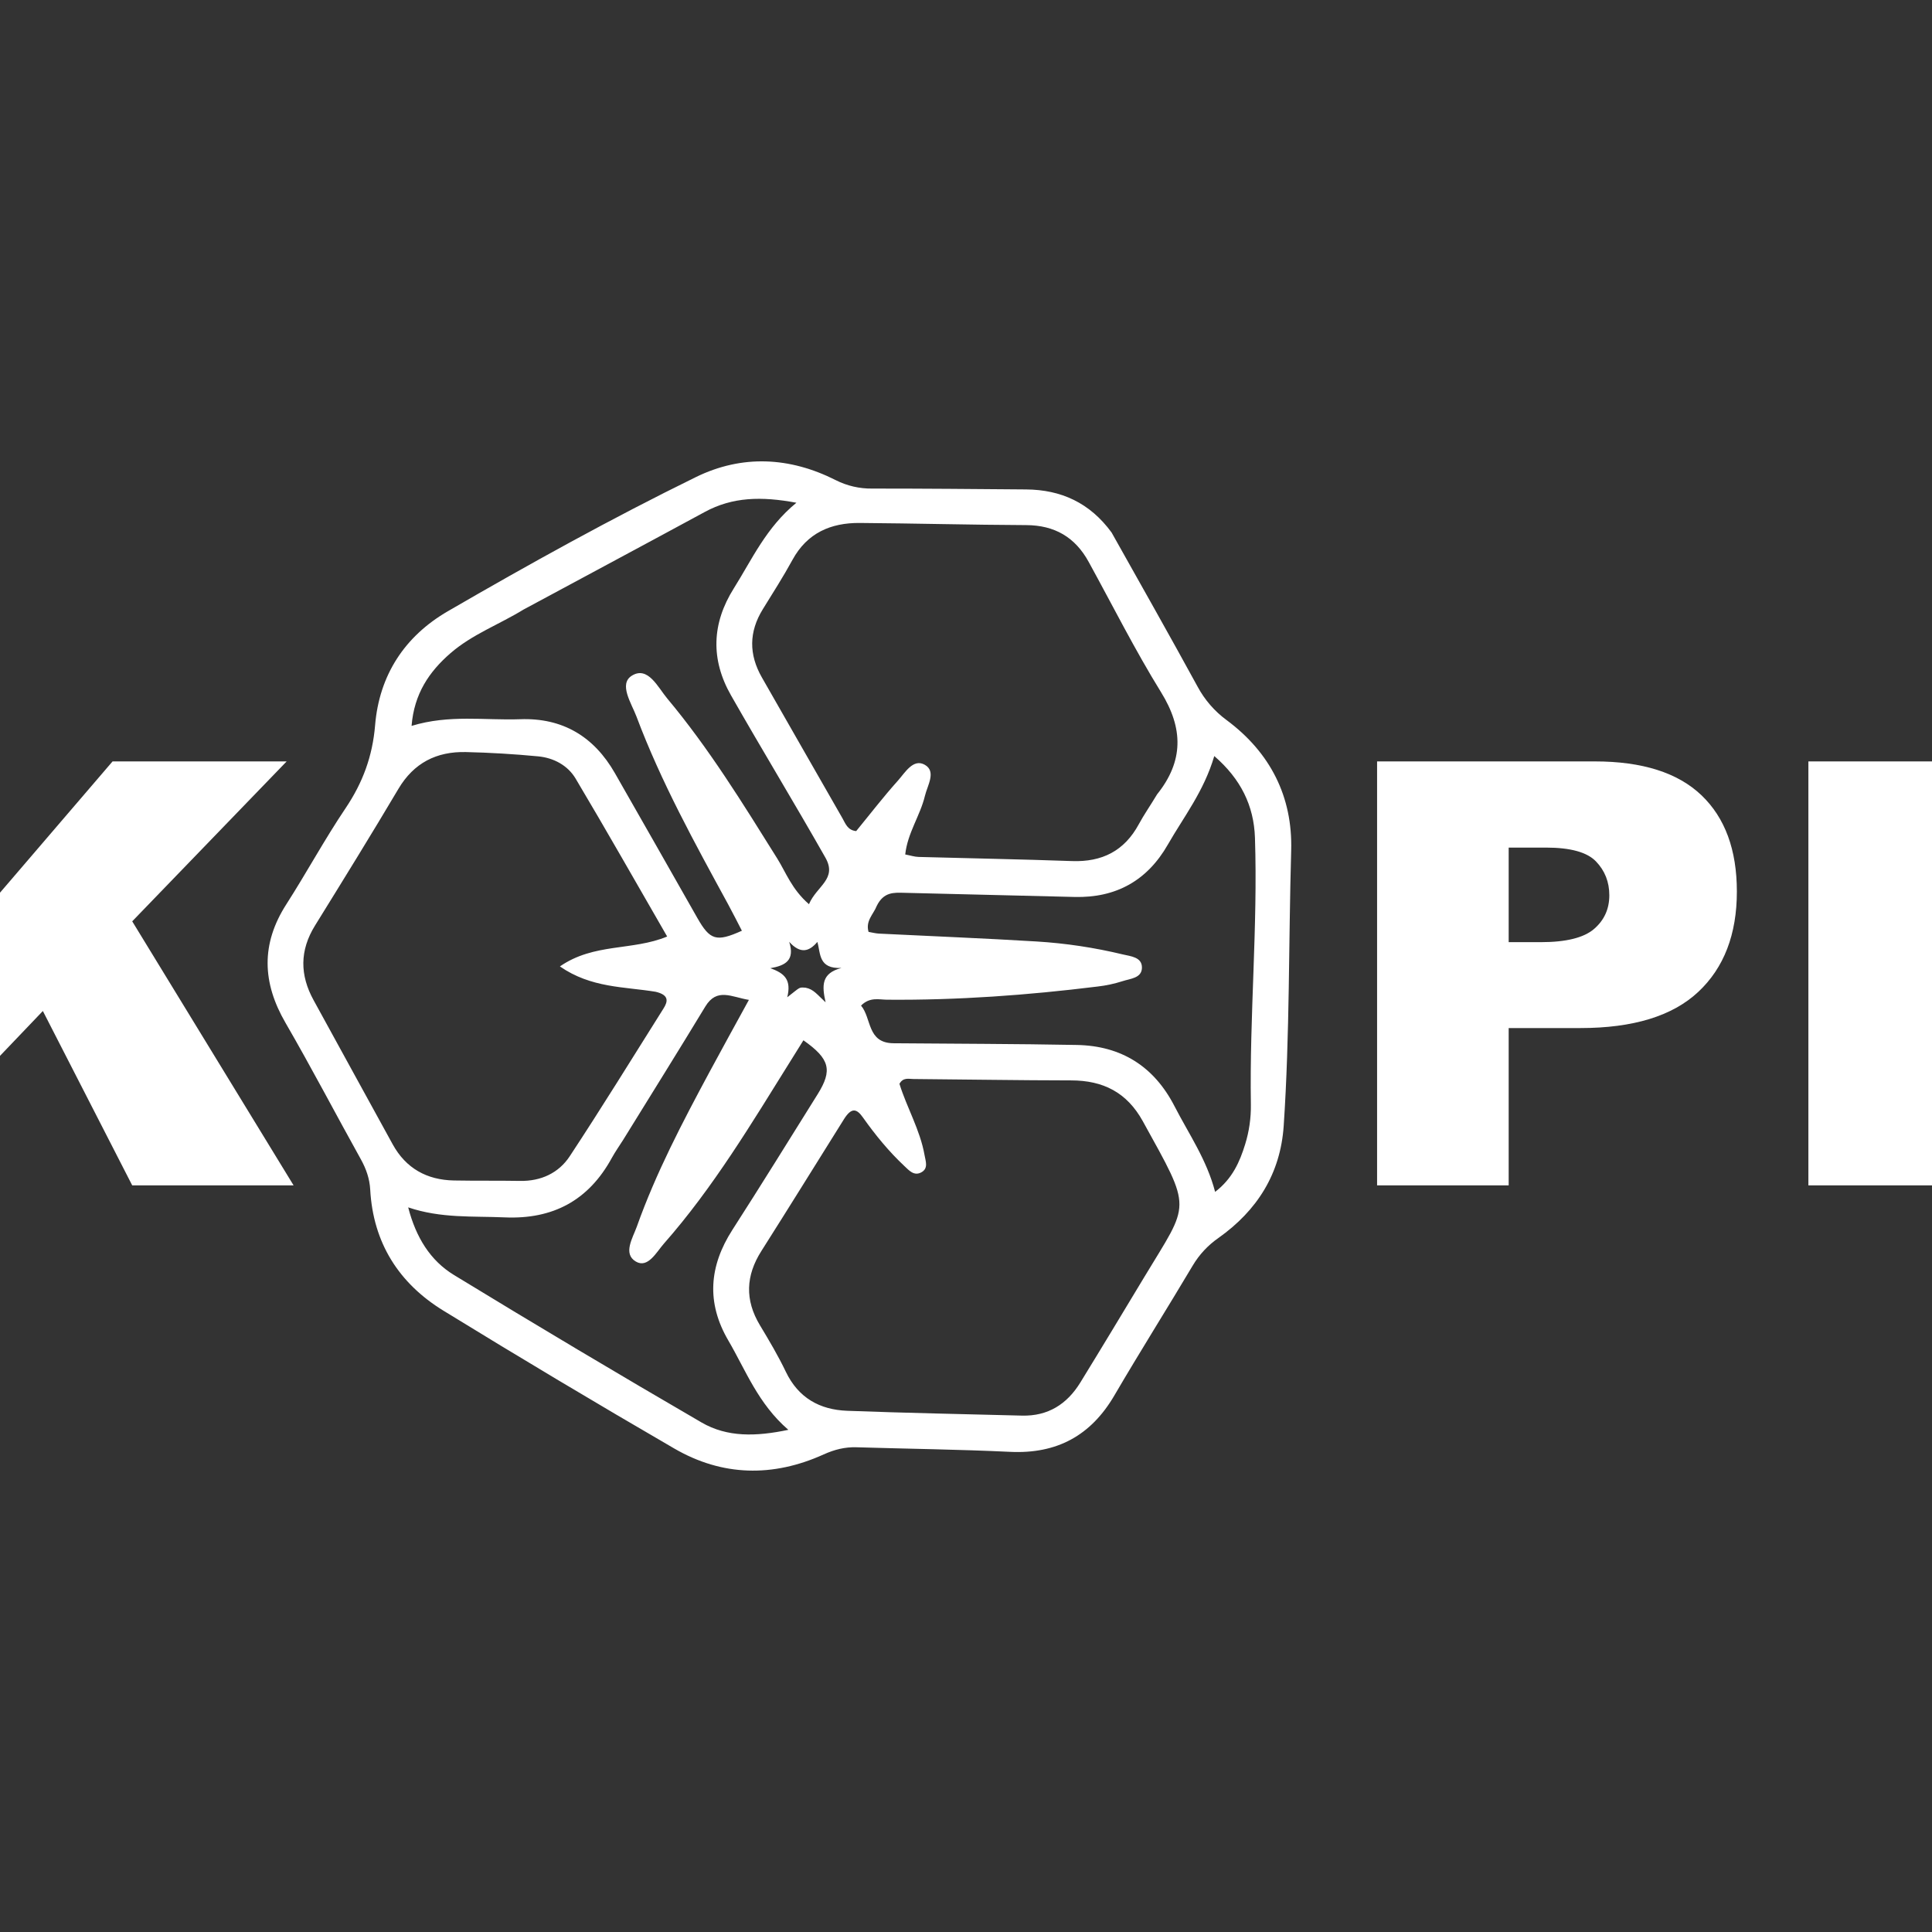 <?xml version="1.0" encoding="UTF-8" standalone="no" ?>
<!DOCTYPE svg PUBLIC "-//W3C//DTD SVG 1.1//EN" "http://www.w3.org/Graphics/SVG/1.1/DTD/svg11.dtd">
<svg xmlns="http://www.w3.org/2000/svg" xmlns:xlink="http://www.w3.org/1999/xlink" version="1.1" width="1080" height="1080" viewBox="0 0 1080 1080" xml:space="preserve">
<rect x="0" y="0" width="1080" height="1080" fill="#333333" stroke="none"/>
<desc>Created with Fabric.js 5.2.4</desc>
<defs>
</defs>
<g transform="matrix(1 0 0 1 540 540)" id="894eb95c-2646-4474-a1e7-793497b7eeb3"  >
<rect style="stroke: none; stroke-width: 1; stroke-dasharray: none; stroke-linecap: butt; stroke-dashoffset: 0; stroke-linejoin: miter; stroke-miterlimit: 4; fill: rgb(255,255,255); fill-rule: nonzero; opacity: 1; visibility: hidden;" vector-effect="non-scaling-stroke"  x="-540" y="-540" rx="0" ry="0" width="1080" height="1080" />
</g>
<g transform="matrix(1 0 0 1 540 540)" id="ae511212-7ab4-44df-b620-fce88685e8fe"  >
</g>
<g transform="matrix(1 0 0 1 540 540)"  >
<g style="" vector-effect="non-scaling-stroke"   >
		<g transform="matrix(1 0 0 1 -104.29 0)"  >
<path style="stroke: none; stroke-width: 1; stroke-dasharray: none; stroke-linecap: round; stroke-dashoffset: 0; stroke-linejoin: round; stroke-miterlimit: 10; fill: rgb(255,255,255); fill-rule: nonzero; opacity: 1;" vector-effect="non-scaling-stroke"  transform=" translate(-1393.9, -335.11)" d="M 1579.57 92.776 C 1595.97 121.984 1612.04 150.374 1627.68 178.997 C 1631.63 186.349 1637.17 192.727 1643.89 197.665 C 1668.28 215.777 1680.83 240.452 1679.97 270.579 C 1678.5 321.857 1679.22 373.196 1675.79 424.413 C 1673.98 451.309 1660.89 471.825 1639.35 487.11 C 1633.49 491.161 1628.58 496.43 1624.94 502.557 C 1610.5 526.828 1595.42 550.726 1581.17 575.108 C 1568 597.663 1548.98 607.941 1522.86 606.699 C 1494.26 605.336 1465.61 605.013 1436.98 604.145 C 1430.48 603.943 1424.64 605.427 1418.63 608.143 C 1390.32 620.955 1362.01 620.47 1335.07 604.811 C 1291.71 579.654 1248.67 553.954 1205.96 527.717 C 1181.13 512.441 1166.77 489.856 1165.14 460.083 C 1164.81 454.025 1162.88 448.513 1159.91 443.162 C 1145.79 417.78 1132.35 392.015 1117.8 366.896 C 1104.75 344.412 1104.01 322.826 1118.22 300.665 C 1129.6 282.916 1139.65 264.299 1151.42 246.823 C 1160.99 232.597 1166.44 217.817 1167.87 200.562 C 1170.18 172.626 1184.3 150.839 1208.59 136.765 C 1254.02 110.424 1299.98 84.952 1347.14 61.831 C 1373.03 49.151 1399.65 50.534 1425.3 63.477 C 1431.65 66.704 1438.7 68.333 1445.82 68.222 C 1474.47 68.212 1503.12 68.475 1531.78 68.707 C 1551.28 68.868 1567.36 76.097 1579.57 92.776 M 1430.03 420.648 C 1414.63 445.252 1399.36 469.917 1383.81 494.42 C 1375.05 508.211 1374.51 521.801 1382.98 535.895 C 1388.1 544.406 1393.2 552.998 1397.48 561.943 C 1404.47 576.532 1416.42 583.175 1431.77 583.75 C 1464.33 584.982 1496.92 585.598 1529.5 586.446 C 1544.02 586.82 1554.66 580.035 1562.06 568.011 C 1574.14 548.384 1586.02 528.615 1597.93 508.867 C 1623.38 466.615 1624.94 472.42 1597.03 421.879 C 1588.12 405.756 1574.86 399.082 1557 399.062 C 1527.58 399.032 1498.16 398.517 1468.74 398.285 C 1466.13 398.264 1463.05 397.265 1460.99 400.97 C 1465.08 414.237 1472.54 426.715 1475.03 440.87 C 1475.61 444.242 1477.31 448.321 1473.11 450.512 C 1469.1 452.612 1466.34 449.371 1463.82 447.009 C 1455.08 438.821 1447.53 429.583 1440.62 419.84 C 1437.32 415.186 1434.44 413.681 1430.03 420.648 M 1605.02 239.14 C 1619.83 220.664 1619.79 202.39 1607.25 182.107 C 1592.64 158.472 1580.13 133.544 1566.74 109.162 C 1559.16 95.341 1547.69 88.717 1531.79 88.647 C 1500.79 88.516 1469.8 87.677 1438.79 87.445 C 1422.63 87.324 1409.43 93.008 1401.21 108.031 C 1396.08 117.431 1390.28 126.487 1384.64 135.614 C 1376.79 148.305 1376.73 160.965 1384.12 173.858 C 1399.14 200.057 1414.06 226.317 1429.11 252.497 C 1430.8 255.435 1431.95 259.221 1436.8 259.695 C 1444.48 250.336 1451.97 240.583 1460.16 231.456 C 1464.14 226.994 1468.71 218.947 1475.18 222.642 C 1481.71 226.368 1476.62 234.142 1475.22 240.028 C 1472.59 251.063 1465.51 260.695 1464.22 272.76 C 1467.13 273.315 1469.4 274.082 1471.7 274.143 C 1500.3 274.94 1528.9 275.435 1557.49 276.455 C 1574.26 277.05 1586.71 270.781 1594.78 255.869 C 1597.6 250.639 1601.05 245.732 1605.02 239.14 M 1324.69 349.52 C 1307.23 346.633 1288.68 347.481 1271.18 335.345 C 1290.34 322.12 1311.72 326.713 1331.14 318.626 C 1313.81 288.621 1297.2 259.281 1279.95 230.326 C 1275.55 222.945 1267.67 218.735 1259.01 217.917 C 1245.56 216.632 1232.06 215.831 1218.55 215.515 C 1202.25 215.161 1189.54 221.522 1180.9 236.101 C 1165.68 261.765 1149.98 287.147 1134.28 312.508 C 1125.68 326.4 1125.75 340.161 1133.51 354.255 C 1148.28 381.101 1162.93 407.997 1177.72 434.823 C 1185.11 448.23 1196.8 454.712 1211.92 455.005 C 1224.25 455.237 1236.6 455.035 1248.92 455.247 C 1260.62 455.449 1270.5 450.825 1276.66 441.486 C 1294.61 414.257 1311.71 386.472 1329.09 358.869 C 1331.5 355.033 1332.44 351.338 1324.69 349.52 M 1448.27 301.574 C 1446.49 306.158 1441.91 309.863 1443.72 316.042 C 1445.69 316.375 1447.6 316.9 1449.53 317.001 C 1478.9 318.465 1508.29 319.616 1537.65 321.403 C 1553.89 322.392 1570.02 324.825 1585.86 328.642 C 1590.25 329.692 1596.65 330.095 1596.54 336.103 C 1596.44 341.958 1589.94 342.17 1585.65 343.604 C 1581.1 345.055 1576.43 346.056 1571.69 346.593 C 1532.63 351.429 1493.44 354.286 1454.06 353.953 C 1449.53 353.922 1444.48 352.297 1439.51 357.244 C 1445.51 364.291 1442.79 378.163 1457.66 378.294 C 1491.83 378.597 1526.01 378.607 1560.18 379.253 C 1584.97 379.718 1603.27 391.187 1614.74 413.469 C 1622.67 428.906 1632.73 443.263 1637.45 461.375 C 1647.14 453.965 1651.24 444.505 1654.23 434.802 C 1656.47 427.582 1657.55 420.056 1657.44 412.5 C 1656.64 362.787 1661.35 313.144 1659.72 263.421 C 1659.12 245.429 1651.76 230.548 1636.98 217.746 C 1631.14 237.565 1619.89 251.739 1611.04 267.207 C 1599.53 287.359 1582.09 297.091 1558.88 296.516 C 1527.08 295.728 1495.28 294.961 1463.49 294.194 C 1457.86 294.052 1452.12 293.669 1448.27 301.574 M 1250.88 135.836 C 1237.35 144.145 1222.14 149.718 1210 160.259 C 1198.14 170.557 1189.7 182.874 1188.26 200.885 C 1209.33 194.454 1229.23 197.867 1248.96 197.16 C 1272.75 196.292 1290.23 206.872 1301.92 227.297 C 1317.33 254.213 1332.63 281.19 1347.95 308.157 C 1355.09 320.716 1358.6 321.847 1372.91 315.396 C 1370.35 310.469 1367.89 305.532 1365.25 300.685 C 1346.6 266.46 1327.75 232.315 1314.01 195.726 C 1311.23 188.316 1303.89 177.503 1311.38 172.828 C 1320.4 167.205 1326.01 179.411 1331.2 185.59 C 1354.5 213.415 1373.45 244.289 1392.65 274.981 C 1397.61 282.926 1400.77 292.185 1410.41 300.564 C 1414.68 290.398 1426.39 286.521 1419.58 274.506 C 1402.32 244.077 1384.13 214.192 1366.82 183.803 C 1355.42 163.802 1356.01 143.671 1368.41 123.983 C 1378.61 107.759 1386.48 89.979 1403.39 76.148 C 1383.87 72.503 1367.72 72.867 1352.19 81.287 C 1318.99 99.288 1285.67 117.088 1250.88 135.836 M 1306.5 432.369 C 1304.38 435.731 1302.07 438.982 1300.16 442.465 C 1287.18 466.181 1267.28 476.822 1240.27 475.631 C 1222.55 474.854 1204.7 476.257 1186.37 470.038 C 1190.71 486.828 1198.71 499.761 1211.98 507.858 C 1257.81 535.822 1303.93 563.296 1350.35 590.272 C 1364.76 598.642 1380.88 598.178 1398.88 594.392 C 1381.91 579.732 1375.08 561.105 1365.29 544.386 C 1353 523.345 1354.56 502.911 1367.6 482.607 C 1383.74 457.509 1399.41 432.127 1415.23 406.836 C 1423.66 393.358 1422.12 387.058 1407.31 376.639 L 1400.49 387.583 C 1378.38 423 1356.96 458.932 1329.23 490.402 C 1325.11 495.076 1320.36 504.324 1313.6 500.306 C 1306.27 495.955 1311.92 487.1 1314.18 480.8 C 1324.87 450.734 1339.67 422.546 1354.73 394.509 C 1361.82 381.323 1369.08 368.218 1376.83 354.054 C 1367.2 352.489 1358.97 347.037 1352.46 357.779 C 1337.63 382.262 1322.46 406.543 1306.5 432.369 M 1415.1 321.645 C 1410.51 327.107 1405.6 328.51 1399.36 321.595 C 1402.68 331.994 1397.15 334.891 1388.78 336.345 C 1396.83 339.152 1400.67 342.877 1398.27 352.59 C 1405.89 346.693 1404.59 347.006 1408.51 347.239 C 1413.04 348.087 1415.09 351.196 1419.7 355.406 C 1417.61 345.946 1417.29 339.162 1428.61 336.194 C 1415.61 336.83 1416.97 328.046 1415.1 321.645 Z" stroke-linecap="round" />
</g>
		<g transform="matrix(1 0 0 1 -1343.29 4.13)"  >
<path style="stroke: none; stroke-width: 1; stroke-dasharray: none; stroke-linecap: round; stroke-dashoffset: 0; stroke-linejoin: round; stroke-miterlimit: 10; fill: rgb(255,255,255); fill-rule: nonzero; opacity: 1;" vector-effect="non-scaling-stroke"  transform=" translate(-154.9, -339.23)" d="M 41.491 220.733 L 114.728 220.733 L 114.728 303.663 L 194.753 303.663 L 194.753 220.733 L 268.311 220.733 L 268.311 457.734 L 194.762 457.734 L 194.762 361.863 L 114.737 361.863 L 114.737 457.734 L 41.501 457.734 L 41.501 220.733 L 41.491 220.733 Z" stroke-linecap="round" />
</g>
		<g transform="matrix(1 0 0 1 -1066.95 4.13)"  >
<path style="stroke: none; stroke-width: 1; stroke-dasharray: none; stroke-linecap: round; stroke-dashoffset: 0; stroke-linejoin: round; stroke-miterlimit: 10; fill: rgb(255,255,255); fill-rule: nonzero; opacity: 1;" vector-effect="non-scaling-stroke"  transform=" translate(-431.24, -339.23)" d="M 308.45 339.394 C 308.45 300.702 319.229 270.581 340.787 249.023 C 362.345 227.465 392.355 216.686 430.827 216.686 C 470.283 216.686 500.679 227.281 522.017 248.453 C 543.354 269.634 554.023 299.304 554.023 337.454 C 554.023 365.155 549.369 387.872 540.043 405.595 C 530.717 423.327 517.243 437.123 499.622 446.982 C 482 456.851 460.046 461.781 433.742 461.781 C 407.015 461.781 384.896 457.522 367.376 449.006 C 349.864 440.489 335.664 427.015 324.784 408.594 C 313.894 390.162 308.45 367.096 308.45 339.394 Z M 381.686 339.716 C 381.686 363.647 386.129 380.837 395.022 391.294 C 403.916 401.742 416.01 406.975 431.324 406.975 C 447.051 406.975 459.237 401.852 467.855 391.616 C 476.482 381.379 480.786 362.994 480.786 336.488 C 480.786 314.176 476.288 297.869 467.294 287.577 C 458.29 277.286 446.085 272.145 430.671 272.145 C 415.909 272.145 404.054 277.369 395.105 287.826 C 386.156 298.274 381.686 315.574 381.686 339.716 Z" stroke-linecap="round" />
</g>
		<g transform="matrix(1 0 0 1 -790.43 4.13)"  >
<path style="stroke: none; stroke-width: 1; stroke-dasharray: none; stroke-linecap: round; stroke-dashoffset: 0; stroke-linejoin: round; stroke-miterlimit: 10; fill: rgb(255,255,255); fill-rule: nonzero; opacity: 1;" vector-effect="non-scaling-stroke"  transform=" translate(-707.76, -339.23)" d="M 584.973 339.394 C 584.973 300.702 595.752 270.581 617.31 249.023 C 638.868 227.465 668.888 216.686 707.359 216.686 C 746.806 216.686 777.203 227.281 798.54 248.453 C 819.877 269.634 830.555 299.304 830.555 337.454 C 830.555 365.155 825.892 387.872 816.566 405.595 C 807.24 423.327 793.776 437.123 776.154 446.982 C 758.532 456.851 736.57 461.781 710.275 461.781 C 683.539 461.781 661.42 457.522 643.908 449.006 C 626.388 440.489 612.187 427.015 601.307 408.594 C 590.418 390.162 584.973 367.096 584.973 339.394 Z M 658.21 339.716 C 658.21 363.647 662.661 380.837 671.555 391.294 C 680.439 401.742 692.543 406.975 707.847 406.975 C 723.583 406.975 735.76 401.852 744.378 391.616 C 753.005 381.379 757.318 362.994 757.318 336.488 C 757.318 314.176 752.812 297.869 743.817 287.577 C 734.813 277.286 722.608 272.145 707.203 272.145 C 692.432 272.145 680.577 277.369 671.629 287.826 C 662.689 298.274 658.21 315.574 658.21 339.716 Z" stroke-linecap="round" />
</g>
		<g transform="matrix(1 0 0 1 -501.49 4.13)"  >
<path style="stroke: none; stroke-width: 1; stroke-dasharray: none; stroke-linecap: round; stroke-dashoffset: 0; stroke-linejoin: round; stroke-miterlimit: 10; fill: rgb(255,255,255); fill-rule: nonzero; opacity: 1;" vector-effect="non-scaling-stroke"  transform=" translate(-996.71, -339.23)" d="M 871.091 220.733 L 944.328 220.733 L 944.328 310.294 L 1021.12 220.733 L 1118.44 220.733 L 1032.11 310.129 L 1122.32 457.734 L 1032.11 457.734 L 982.156 360.253 L 944.328 399.856 L 944.328 457.734 L 871.091 457.734 L 871.091 220.733 Z" stroke-linecap="round" />
</g>
		<g transform="matrix(1 0 0 1 330.36 4.13)"  >
<path style="stroke: none; stroke-width: 1; stroke-dasharray: none; stroke-linecap: round; stroke-dashoffset: 0; stroke-linejoin: round; stroke-miterlimit: 10; fill: rgb(255,255,255); fill-rule: nonzero; opacity: 1;" vector-effect="non-scaling-stroke"  transform=" translate(-1828.55, -339.23)" d="M 1727.99 220.733 L 1849.73 220.733 C 1876.24 220.733 1896.1 227.033 1909.31 239.642 C 1922.51 252.251 1929.11 270.204 1929.11 293.482 C 1929.11 317.404 1921.91 336.111 1907.53 349.575 C 1893.14 363.049 1871.17 369.791 1841.65 369.791 L 1801.55 369.791 L 1801.55 457.734 L 1727.99 457.734 L 1727.99 220.733 Z M 1801.55 321.772 L 1819.5 321.772 C 1833.61 321.772 1843.54 319.317 1849.25 314.415 C 1854.96 309.513 1857.81 303.231 1857.81 295.579 C 1857.81 288.148 1855.34 281.838 1850.38 276.67 C 1845.42 271.492 1836.1 268.907 1822.41 268.907 L 1801.55 268.907 C 1801.55 268.907 1801.55 321.772 1801.55 321.772 Z" stroke-linecap="round" />
</g>
		<g transform="matrix(1 0 0 1 587.46 4.13)"  >
<path style="stroke: none; stroke-width: 1; stroke-dasharray: none; stroke-linecap: round; stroke-dashoffset: 0; stroke-linejoin: round; stroke-miterlimit: 10; fill: rgb(255,255,255); fill-rule: nonzero; opacity: 1;" vector-effect="non-scaling-stroke"  transform=" translate(-2085.65, -339.23)" d="M 1969.09 457.734 L 1969.09 220.733 L 2091.14 220.733 C 2113.78 220.733 2131.08 222.673 2143.04 226.554 C 2155.01 230.426 2164.65 237.628 2171.98 248.131 C 2179.31 258.643 2182.98 271.436 2182.98 286.529 C 2182.98 299.681 2180.17 311.021 2174.57 320.558 C 2168.94 330.117 2160.99 338.098 2151.45 343.763 C 2145.2 347.534 2136.63 350.661 2125.74 353.135 C 2134.47 356.05 2140.84 358.956 2144.82 361.863 C 2147.51 363.803 2151.42 367.961 2156.54 374.316 C 2161.66 380.671 2165.08 385.582 2166.81 389.031 L 2202.21 457.734 L 2119.43 457.734 L 2080.32 385.306 C 2075.35 375.934 2070.94 369.846 2067.06 367.041 C 2061.8 363.378 2055.52 361.454 2049.11 361.541 L 2042.65 361.541 L 2042.65 457.734 C 2042.65 457.734 1969.09 457.734 1969.09 457.734 Z M 2042.65 316.76 L 2073.52 316.76 C 2076.87 316.76 2083.34 315.684 2092.93 313.532 C 2097.68 312.622 2101.92 309.968 2104.81 306.091 C 2107.88 302.1 2109.42 297.52 2109.42 292.351 C 2109.42 284.699 2106.99 278.822 2102.14 274.729 C 2097.29 270.636 2088.18 268.585 2074.82 268.585 L 2042.65 268.585 C 2042.65 268.585 2042.65 316.76 2042.65 316.76 Z" stroke-linecap="round" />
</g>
		<g transform="matrix(1 0 0 1 835.95 4.13)"  >
<path style="stroke: none; stroke-width: 1; stroke-dasharray: none; stroke-linecap: round; stroke-dashoffset: 0; stroke-linejoin: round; stroke-miterlimit: 10; fill: rgb(255,255,255); fill-rule: nonzero; opacity: 1;" vector-effect="non-scaling-stroke"  transform=" translate(-2334.14, -339.23)" d="M 2211.35 339.394 C 2211.35 300.702 2222.13 270.581 2243.69 249.023 C 2265.24 227.465 2295.26 216.686 2333.74 216.686 C 2373.19 216.686 2403.57 227.281 2424.92 248.453 C 2446.26 269.634 2456.93 299.304 2456.93 337.454 C 2456.93 365.155 2452.26 387.872 2442.95 405.595 C 2433.62 423.327 2420.15 437.123 2402.53 446.982 C 2384.9 456.851 2362.95 461.781 2336.65 461.781 C 2309.92 461.781 2287.8 457.522 2270.28 449.006 C 2252.77 440.489 2238.57 427.015 2227.68 408.594 C 2216.8 390.162 2211.35 367.096 2211.35 339.394 Z M 2284.59 339.716 C 2284.59 363.647 2289.03 380.837 2297.93 391.294 C 2306.82 401.742 2318.92 406.975 2334.22 406.975 C 2349.96 406.975 2362.14 401.852 2370.76 391.616 C 2379.39 381.379 2383.69 362.994 2383.69 336.488 C 2383.69 314.176 2379.19 297.869 2370.2 287.577 C 2361.19 277.286 2348.99 272.145 2333.58 272.145 C 2318.81 272.145 2306.96 277.369 2298.01 287.826 C 2289.06 298.274 2284.59 315.574 2284.59 339.716 Z" stroke-linecap="round" />
</g>
		<g transform="matrix(1 0 0 1 1108.6 4.13)"  >
<path style="stroke: none; stroke-width: 1; stroke-dasharray: none; stroke-linecap: round; stroke-dashoffset: 0; stroke-linejoin: round; stroke-miterlimit: 10; fill: rgb(255,255,255); fill-rule: nonzero; opacity: 1;" vector-effect="non-scaling-stroke"  transform=" translate(-2606.8, -339.23)" d="M 2497.27 220.733 L 2634.36 220.733 C 2657.21 220.733 2674.75 226.389 2686.98 237.701 C 2699.22 249.023 2705.33 263.03 2705.33 279.741 C 2705.33 293.749 2700.96 305.769 2692.24 315.794 C 2686.41 322.471 2677.91 327.751 2666.7 331.632 C 2683.72 335.734 2696.26 342.76 2704.28 352.73 C 2712.31 362.7 2716.32 375.235 2716.32 390.319 C 2716.32 402.606 2713.47 413.652 2707.76 423.465 C 2702.15 433.168 2694.06 441.203 2684.32 446.743 C 2678.17 450.303 2668.9 452.887 2656.51 454.506 C 2640.01 456.658 2629.08 457.734 2623.69 457.734 L 2497.27 457.734 C 2497.27 457.734 2497.27 220.733 2497.27 220.733 Z M 2571.15 313.688 L 2603 313.688 C 2614.42 313.688 2622.37 311.72 2626.84 307.793 C 2631.31 303.856 2633.55 298.173 2633.55 290.732 C 2633.55 283.834 2631.31 278.445 2626.84 274.563 C 2622.37 270.682 2614.58 268.742 2603.48 268.742 L 2571.15 268.742 L 2571.15 313.688 Z M 2571.15 406.809 L 2608.5 406.809 C 2621.11 406.809 2630 404.574 2635.17 400.105 C 2640.35 395.626 2642.93 389.62 2642.93 382.078 C 2642.93 375.07 2640.36 369.441 2635.25 365.183 C 2630.13 360.925 2621.16 358.791 2608.33 358.791 L 2571.15 358.791 C 2571.15 358.791 2571.15 406.809 2571.15 406.809 Z" stroke-linecap="round" />
</g>
		<g transform="matrix(1 0 0 1 1356.79 4.13)"  >
<path style="stroke: none; stroke-width: 1; stroke-dasharray: none; stroke-linecap: round; stroke-dashoffset: 0; stroke-linejoin: round; stroke-miterlimit: 10; fill: rgb(255,255,255); fill-rule: nonzero; opacity: 1;" vector-effect="non-scaling-stroke"  transform=" translate(-2854.98, -339.23)" d="M 2755.08 220.733 L 2951.34 220.733 L 2951.34 271.335 L 2828.47 271.335 L 2828.47 308.998 L 2942.45 308.998 L 2942.45 357.338 L 2828.47 357.338 L 2828.47 404.059 L 2954.89 404.059 L 2954.89 457.734 L 2755.08 457.734 L 2755.08 220.733 Z" stroke-linecap="round" />
</g>
</g>
</g>
</svg>